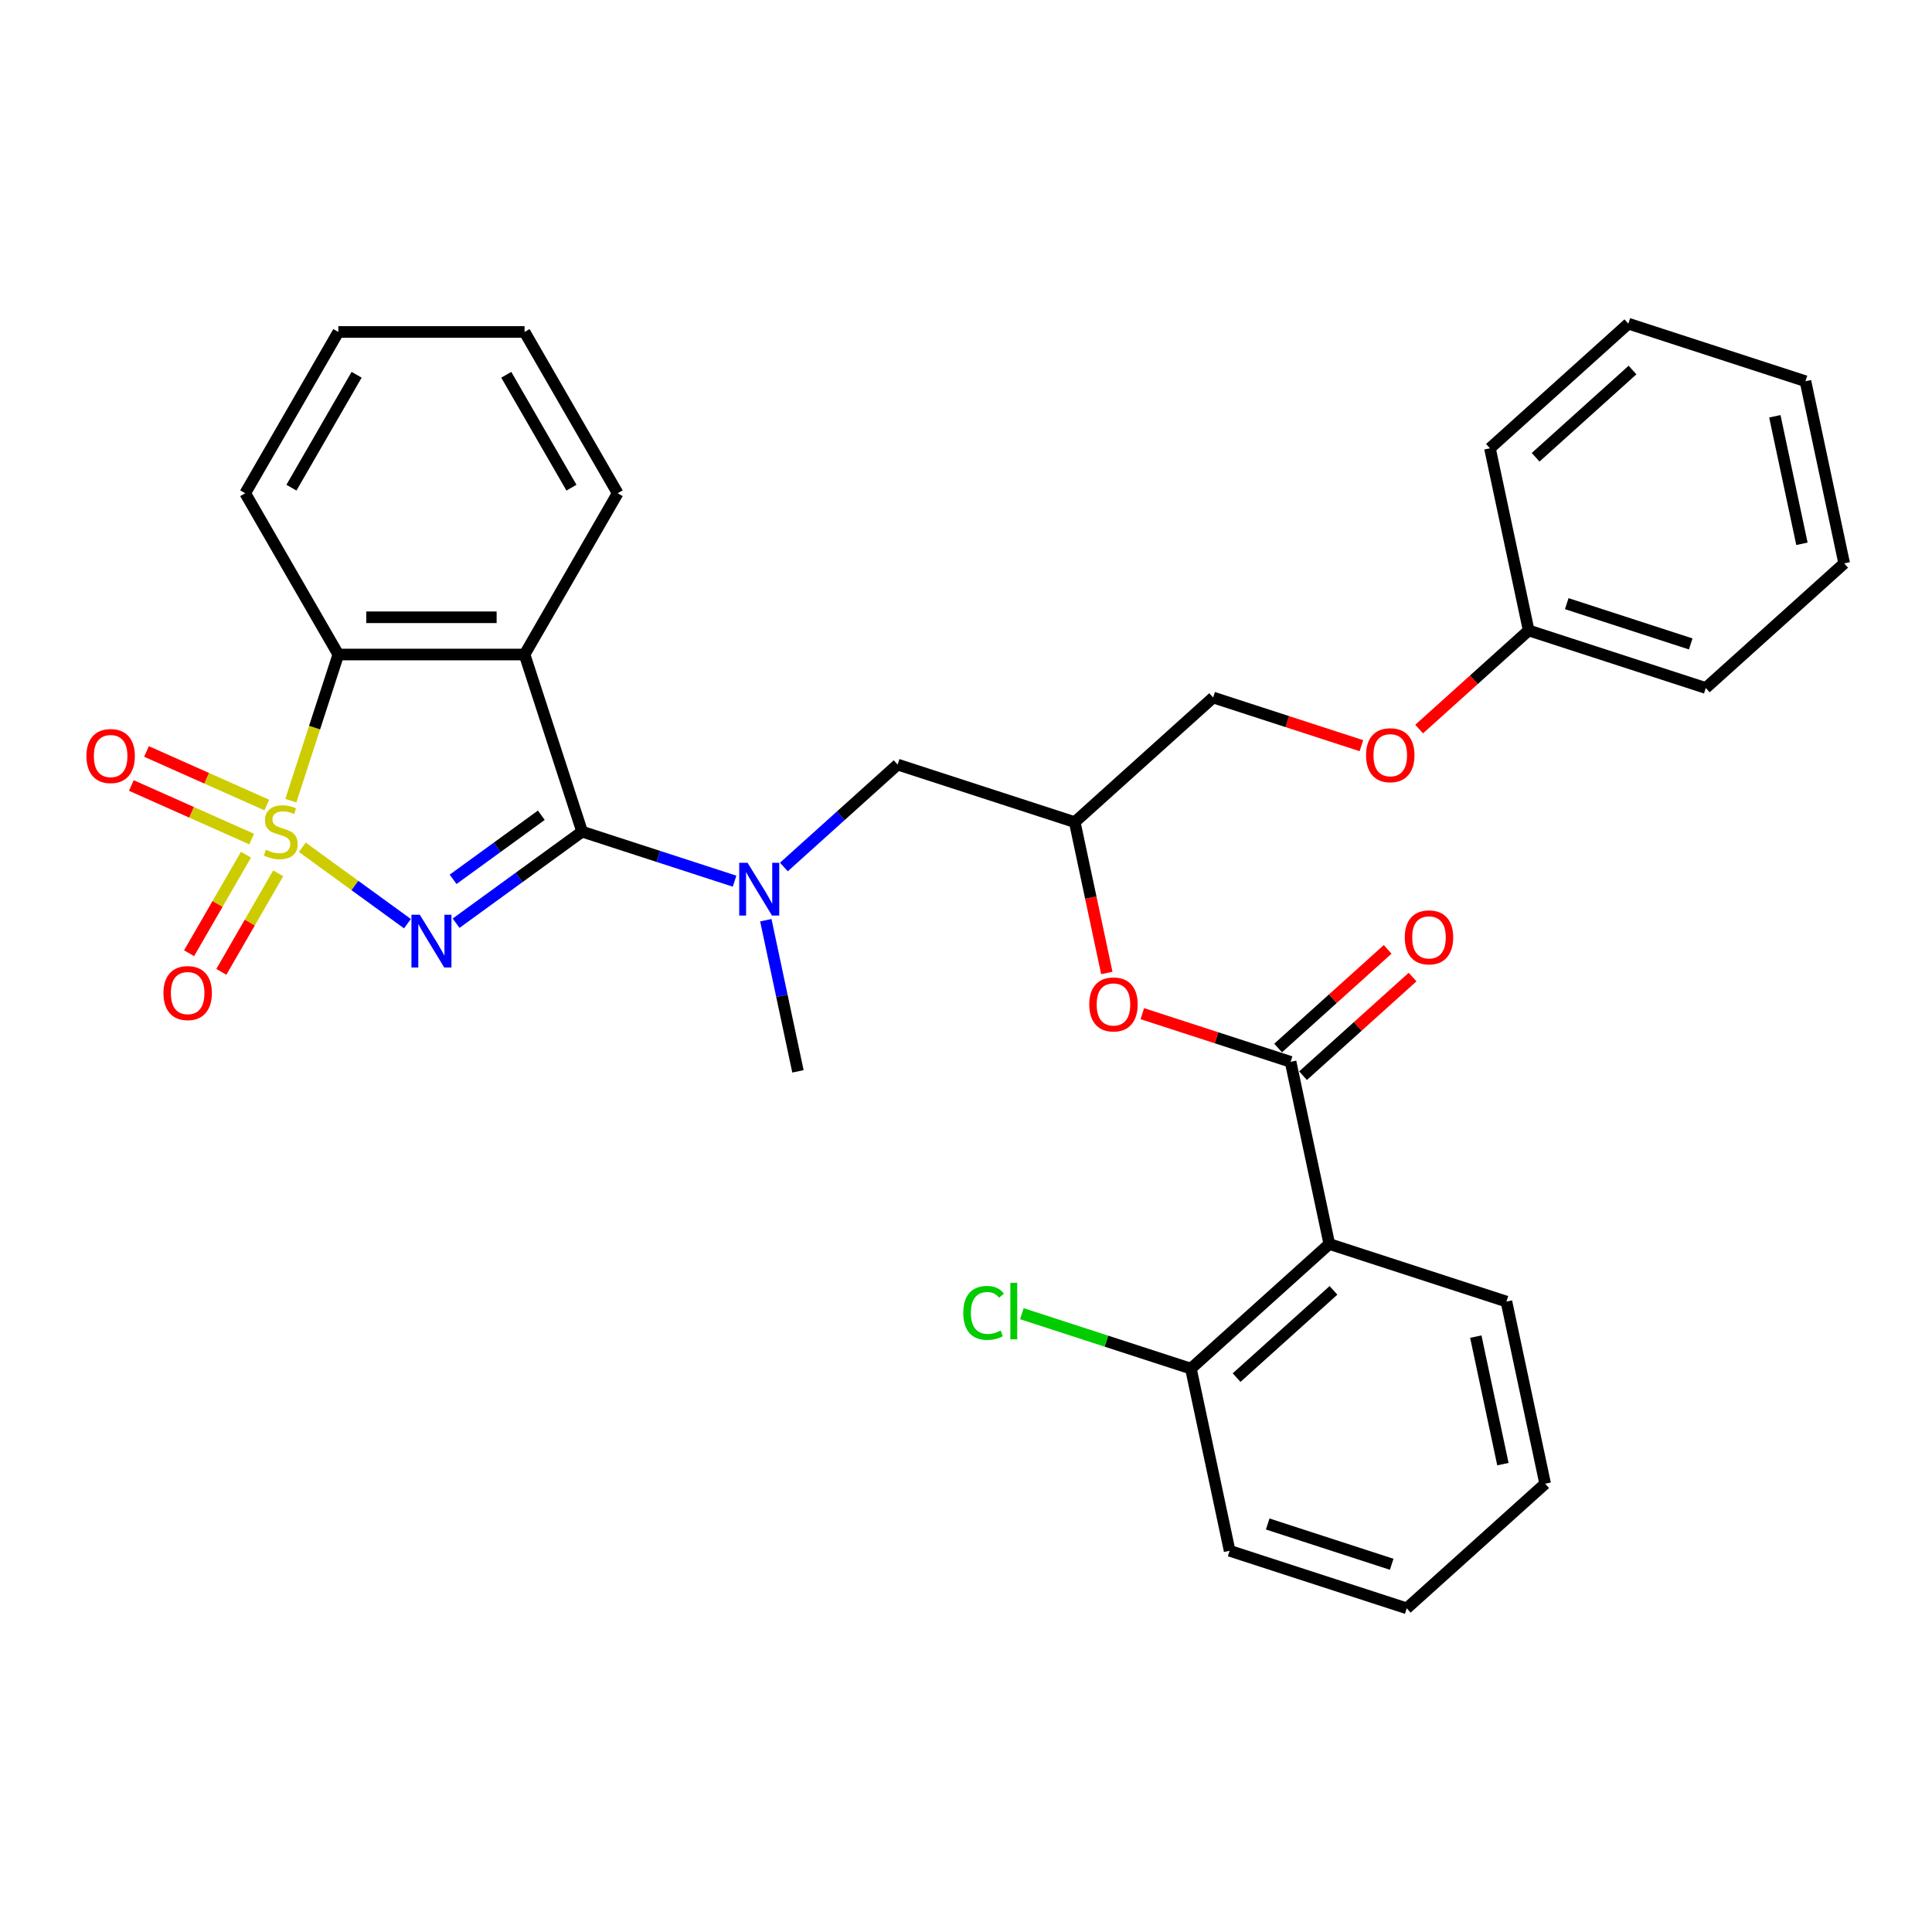 <?xml version='1.0' encoding='iso-8859-1'?>
<svg version='1.1' baseProfile='full'
              xmlns='http://www.w3.org/2000/svg'
                      xmlns:rdkit='http://www.rdkit.org/xml'
                      xmlns:xlink='http://www.w3.org/1999/xlink'
                  xml:space='preserve'
width='1000px' height='1000px' viewBox='0 0 1000 1000'>
<!-- END OF HEADER -->
<rect style='opacity:1.0;fill:#FFFFFF;stroke:none' width='1000' height='1000' x='0' y='0'> </rect>
<path class='bond-0' d='M 156.494,438.567 L 183.696,458.33' style='fill:none;fill-rule:evenodd;stroke:#CCCC00;stroke-width:6px;stroke-linecap:butt;stroke-linejoin:miter;stroke-opacity:1' />
<path class='bond-0' d='M 183.696,458.33 L 210.898,478.094' style='fill:none;fill-rule:evenodd;stroke:#0000FF;stroke-width:6px;stroke-linecap:butt;stroke-linejoin:miter;stroke-opacity:1' />
<path class='bond-3' d='M 150.537,414.436 L 162.828,376.608' style='fill:none;fill-rule:evenodd;stroke:#CCCC00;stroke-width:6px;stroke-linecap:butt;stroke-linejoin:miter;stroke-opacity:1' />
<path class='bond-3' d='M 162.828,376.608 L 175.119,338.78' style='fill:none;fill-rule:evenodd;stroke:#000000;stroke-width:6px;stroke-linecap:butt;stroke-linejoin:miter;stroke-opacity:1' />
<path class='bond-7' d='M 127.311,442.39 L 112.589,467.889' style='fill:none;fill-rule:evenodd;stroke:#CCCC00;stroke-width:6px;stroke-linecap:butt;stroke-linejoin:miter;stroke-opacity:1' />
<path class='bond-7' d='M 112.589,467.889 L 97.868,493.387' style='fill:none;fill-rule:evenodd;stroke:#FF0000;stroke-width:6px;stroke-linecap:butt;stroke-linejoin:miter;stroke-opacity:1' />
<path class='bond-7' d='M 144.007,452.03 L 129.285,477.528' style='fill:none;fill-rule:evenodd;stroke:#CCCC00;stroke-width:6px;stroke-linecap:butt;stroke-linejoin:miter;stroke-opacity:1' />
<path class='bond-7' d='M 129.285,477.528 L 114.564,503.026' style='fill:none;fill-rule:evenodd;stroke:#FF0000;stroke-width:6px;stroke-linecap:butt;stroke-linejoin:miter;stroke-opacity:1' />
<path class='bond-8' d='M 138.09,416.681 L 106.958,402.82' style='fill:none;fill-rule:evenodd;stroke:#CCCC00;stroke-width:6px;stroke-linecap:butt;stroke-linejoin:miter;stroke-opacity:1' />
<path class='bond-8' d='M 106.958,402.82 L 75.827,388.96' style='fill:none;fill-rule:evenodd;stroke:#FF0000;stroke-width:6px;stroke-linecap:butt;stroke-linejoin:miter;stroke-opacity:1' />
<path class='bond-8' d='M 130.248,434.293 L 99.117,420.432' style='fill:none;fill-rule:evenodd;stroke:#CCCC00;stroke-width:6px;stroke-linecap:butt;stroke-linejoin:miter;stroke-opacity:1' />
<path class='bond-8' d='M 99.117,420.432 L 67.986,406.572' style='fill:none;fill-rule:evenodd;stroke:#FF0000;stroke-width:6px;stroke-linecap:butt;stroke-linejoin:miter;stroke-opacity:1' />
<path class='bond-1' d='M 236.078,477.843 L 268.689,454.15' style='fill:none;fill-rule:evenodd;stroke:#0000FF;stroke-width:6px;stroke-linecap:butt;stroke-linejoin:miter;stroke-opacity:1' />
<path class='bond-1' d='M 268.689,454.15 L 301.3,430.457' style='fill:none;fill-rule:evenodd;stroke:#000000;stroke-width:6px;stroke-linecap:butt;stroke-linejoin:miter;stroke-opacity:1' />
<path class='bond-1' d='M 234.53,455.138 L 257.358,438.553' style='fill:none;fill-rule:evenodd;stroke:#0000FF;stroke-width:6px;stroke-linecap:butt;stroke-linejoin:miter;stroke-opacity:1' />
<path class='bond-1' d='M 257.358,438.553 L 280.185,421.968' style='fill:none;fill-rule:evenodd;stroke:#000000;stroke-width:6px;stroke-linecap:butt;stroke-linejoin:miter;stroke-opacity:1' />
<path class='bond-6' d='M 301.3,430.457 L 340.757,443.277' style='fill:none;fill-rule:evenodd;stroke:#000000;stroke-width:6px;stroke-linecap:butt;stroke-linejoin:miter;stroke-opacity:1' />
<path class='bond-6' d='M 340.757,443.277 L 380.214,456.097' style='fill:none;fill-rule:evenodd;stroke:#0000FF;stroke-width:6px;stroke-linecap:butt;stroke-linejoin:miter;stroke-opacity:1' />
<path class='bond-32' d='M 301.3,430.457 L 271.513,338.78' style='fill:none;fill-rule:evenodd;stroke:#000000;stroke-width:6px;stroke-linecap:butt;stroke-linejoin:miter;stroke-opacity:1' />
<path class='bond-2' d='M 271.513,338.78 L 175.119,338.78' style='fill:none;fill-rule:evenodd;stroke:#000000;stroke-width:6px;stroke-linecap:butt;stroke-linejoin:miter;stroke-opacity:1' />
<path class='bond-2' d='M 257.054,319.502 L 189.578,319.502' style='fill:none;fill-rule:evenodd;stroke:#000000;stroke-width:6px;stroke-linecap:butt;stroke-linejoin:miter;stroke-opacity:1' />
<path class='bond-15' d='M 271.513,338.78 L 319.71,255.301' style='fill:none;fill-rule:evenodd;stroke:#000000;stroke-width:6px;stroke-linecap:butt;stroke-linejoin:miter;stroke-opacity:1' />
<path class='bond-20' d='M 175.119,338.78 L 126.922,255.301' style='fill:none;fill-rule:evenodd;stroke:#000000;stroke-width:6px;stroke-linecap:butt;stroke-linejoin:miter;stroke-opacity:1' />
<path class='bond-4' d='M 668.006,549.607 L 629.638,537.14' style='fill:none;fill-rule:evenodd;stroke:#000000;stroke-width:6px;stroke-linecap:butt;stroke-linejoin:miter;stroke-opacity:1' />
<path class='bond-4' d='M 629.638,537.14 L 591.271,524.674' style='fill:none;fill-rule:evenodd;stroke:#FF0000;stroke-width:6px;stroke-linecap:butt;stroke-linejoin:miter;stroke-opacity:1' />
<path class='bond-5' d='M 668.006,549.607 L 688.047,643.894' style='fill:none;fill-rule:evenodd;stroke:#000000;stroke-width:6px;stroke-linecap:butt;stroke-linejoin:miter;stroke-opacity:1' />
<path class='bond-13' d='M 674.456,556.77 L 702.803,531.246' style='fill:none;fill-rule:evenodd;stroke:#000000;stroke-width:6px;stroke-linecap:butt;stroke-linejoin:miter;stroke-opacity:1' />
<path class='bond-13' d='M 702.803,531.246 L 731.15,505.723' style='fill:none;fill-rule:evenodd;stroke:#FF0000;stroke-width:6px;stroke-linecap:butt;stroke-linejoin:miter;stroke-opacity:1' />
<path class='bond-13' d='M 661.556,542.443 L 689.903,516.919' style='fill:none;fill-rule:evenodd;stroke:#000000;stroke-width:6px;stroke-linecap:butt;stroke-linejoin:miter;stroke-opacity:1' />
<path class='bond-13' d='M 689.903,516.919 L 718.25,491.396' style='fill:none;fill-rule:evenodd;stroke:#FF0000;stroke-width:6px;stroke-linecap:butt;stroke-linejoin:miter;stroke-opacity:1' />
<path class='bond-12' d='M 688.047,643.894 L 616.413,708.395' style='fill:none;fill-rule:evenodd;stroke:#000000;stroke-width:6px;stroke-linecap:butt;stroke-linejoin:miter;stroke-opacity:1' />
<path class='bond-12' d='M 690.202,667.896 L 640.058,713.047' style='fill:none;fill-rule:evenodd;stroke:#000000;stroke-width:6px;stroke-linecap:butt;stroke-linejoin:miter;stroke-opacity:1' />
<path class='bond-19' d='M 688.047,643.894 L 779.724,673.682' style='fill:none;fill-rule:evenodd;stroke:#000000;stroke-width:6px;stroke-linecap:butt;stroke-linejoin:miter;stroke-opacity:1' />
<path class='bond-10' d='M 405.739,448.753 L 435.176,422.248' style='fill:none;fill-rule:evenodd;stroke:#0000FF;stroke-width:6px;stroke-linecap:butt;stroke-linejoin:miter;stroke-opacity:1' />
<path class='bond-10' d='M 435.176,422.248 L 464.612,395.744' style='fill:none;fill-rule:evenodd;stroke:#000000;stroke-width:6px;stroke-linecap:butt;stroke-linejoin:miter;stroke-opacity:1' />
<path class='bond-21' d='M 396.39,476.304 L 404.704,515.418' style='fill:none;fill-rule:evenodd;stroke:#0000FF;stroke-width:6px;stroke-linecap:butt;stroke-linejoin:miter;stroke-opacity:1' />
<path class='bond-21' d='M 404.704,515.418 L 413.018,554.532' style='fill:none;fill-rule:evenodd;stroke:#000000;stroke-width:6px;stroke-linecap:butt;stroke-linejoin:miter;stroke-opacity:1' />
<path class='bond-9' d='M 572.883,503.606 L 564.586,464.568' style='fill:none;fill-rule:evenodd;stroke:#FF0000;stroke-width:6px;stroke-linecap:butt;stroke-linejoin:miter;stroke-opacity:1' />
<path class='bond-9' d='M 564.586,464.568 L 556.288,425.531' style='fill:none;fill-rule:evenodd;stroke:#000000;stroke-width:6px;stroke-linecap:butt;stroke-linejoin:miter;stroke-opacity:1' />
<path class='bond-11' d='M 464.612,395.744 L 556.288,425.531' style='fill:none;fill-rule:evenodd;stroke:#000000;stroke-width:6px;stroke-linecap:butt;stroke-linejoin:miter;stroke-opacity:1' />
<path class='bond-16' d='M 556.288,425.531 L 627.923,361.031' style='fill:none;fill-rule:evenodd;stroke:#000000;stroke-width:6px;stroke-linecap:butt;stroke-linejoin:miter;stroke-opacity:1' />
<path class='bond-17' d='M 616.413,708.395 L 572.666,694.181' style='fill:none;fill-rule:evenodd;stroke:#000000;stroke-width:6px;stroke-linecap:butt;stroke-linejoin:miter;stroke-opacity:1' />
<path class='bond-17' d='M 572.666,694.181 L 528.92,679.967' style='fill:none;fill-rule:evenodd;stroke:#00CC00;stroke-width:6px;stroke-linecap:butt;stroke-linejoin:miter;stroke-opacity:1' />
<path class='bond-22' d='M 616.413,708.395 L 636.454,802.683' style='fill:none;fill-rule:evenodd;stroke:#000000;stroke-width:6px;stroke-linecap:butt;stroke-linejoin:miter;stroke-opacity:1' />
<path class='bond-14' d='M 704.658,385.964 L 666.291,373.497' style='fill:none;fill-rule:evenodd;stroke:#FF0000;stroke-width:6px;stroke-linecap:butt;stroke-linejoin:miter;stroke-opacity:1' />
<path class='bond-14' d='M 666.291,373.497 L 627.923,361.031' style='fill:none;fill-rule:evenodd;stroke:#000000;stroke-width:6px;stroke-linecap:butt;stroke-linejoin:miter;stroke-opacity:1' />
<path class='bond-18' d='M 734.54,377.365 L 762.887,351.842' style='fill:none;fill-rule:evenodd;stroke:#FF0000;stroke-width:6px;stroke-linecap:butt;stroke-linejoin:miter;stroke-opacity:1' />
<path class='bond-18' d='M 762.887,351.842 L 791.234,326.318' style='fill:none;fill-rule:evenodd;stroke:#000000;stroke-width:6px;stroke-linecap:butt;stroke-linejoin:miter;stroke-opacity:1' />
<path class='bond-33' d='M 319.71,255.301 L 271.513,171.821' style='fill:none;fill-rule:evenodd;stroke:#000000;stroke-width:6px;stroke-linecap:butt;stroke-linejoin:miter;stroke-opacity:1' />
<path class='bond-33' d='M 295.785,252.418 L 262.047,193.982' style='fill:none;fill-rule:evenodd;stroke:#000000;stroke-width:6px;stroke-linecap:butt;stroke-linejoin:miter;stroke-opacity:1' />
<path class='bond-23' d='M 791.234,326.318 L 882.911,356.106' style='fill:none;fill-rule:evenodd;stroke:#000000;stroke-width:6px;stroke-linecap:butt;stroke-linejoin:miter;stroke-opacity:1' />
<path class='bond-23' d='M 810.943,312.451 L 875.117,333.302' style='fill:none;fill-rule:evenodd;stroke:#000000;stroke-width:6px;stroke-linecap:butt;stroke-linejoin:miter;stroke-opacity:1' />
<path class='bond-24' d='M 791.234,326.318 L 771.193,232.03' style='fill:none;fill-rule:evenodd;stroke:#000000;stroke-width:6px;stroke-linecap:butt;stroke-linejoin:miter;stroke-opacity:1' />
<path class='bond-26' d='M 779.724,673.682 L 799.765,767.97' style='fill:none;fill-rule:evenodd;stroke:#000000;stroke-width:6px;stroke-linecap:butt;stroke-linejoin:miter;stroke-opacity:1' />
<path class='bond-26' d='M 763.872,691.833 L 777.901,757.835' style='fill:none;fill-rule:evenodd;stroke:#000000;stroke-width:6px;stroke-linecap:butt;stroke-linejoin:miter;stroke-opacity:1' />
<path class='bond-27' d='M 126.922,255.301 L 175.119,171.821' style='fill:none;fill-rule:evenodd;stroke:#000000;stroke-width:6px;stroke-linecap:butt;stroke-linejoin:miter;stroke-opacity:1' />
<path class='bond-27' d='M 150.847,252.418 L 184.585,193.982' style='fill:none;fill-rule:evenodd;stroke:#000000;stroke-width:6px;stroke-linecap:butt;stroke-linejoin:miter;stroke-opacity:1' />
<path class='bond-35' d='M 636.454,802.683 L 728.13,832.47' style='fill:none;fill-rule:evenodd;stroke:#000000;stroke-width:6px;stroke-linecap:butt;stroke-linejoin:miter;stroke-opacity:1' />
<path class='bond-35' d='M 656.163,788.815 L 720.336,809.667' style='fill:none;fill-rule:evenodd;stroke:#000000;stroke-width:6px;stroke-linecap:butt;stroke-linejoin:miter;stroke-opacity:1' />
<path class='bond-30' d='M 882.911,356.106 L 954.545,291.605' style='fill:none;fill-rule:evenodd;stroke:#000000;stroke-width:6px;stroke-linecap:butt;stroke-linejoin:miter;stroke-opacity:1' />
<path class='bond-29' d='M 771.193,232.03 L 842.828,167.53' style='fill:none;fill-rule:evenodd;stroke:#000000;stroke-width:6px;stroke-linecap:butt;stroke-linejoin:miter;stroke-opacity:1' />
<path class='bond-29' d='M 794.838,236.682 L 844.982,191.532' style='fill:none;fill-rule:evenodd;stroke:#000000;stroke-width:6px;stroke-linecap:butt;stroke-linejoin:miter;stroke-opacity:1' />
<path class='bond-25' d='M 271.513,171.821 L 175.119,171.821' style='fill:none;fill-rule:evenodd;stroke:#000000;stroke-width:6px;stroke-linecap:butt;stroke-linejoin:miter;stroke-opacity:1' />
<path class='bond-28' d='M 799.765,767.97 L 728.13,832.47' style='fill:none;fill-rule:evenodd;stroke:#000000;stroke-width:6px;stroke-linecap:butt;stroke-linejoin:miter;stroke-opacity:1' />
<path class='bond-31' d='M 842.828,167.53 L 934.504,197.317' style='fill:none;fill-rule:evenodd;stroke:#000000;stroke-width:6px;stroke-linecap:butt;stroke-linejoin:miter;stroke-opacity:1' />
<path class='bond-34' d='M 954.545,291.605 L 934.504,197.317' style='fill:none;fill-rule:evenodd;stroke:#000000;stroke-width:6px;stroke-linecap:butt;stroke-linejoin:miter;stroke-opacity:1' />
<path class='bond-34' d='M 932.682,281.47 L 918.653,215.469' style='fill:none;fill-rule:evenodd;stroke:#000000;stroke-width:6px;stroke-linecap:butt;stroke-linejoin:miter;stroke-opacity:1' />
<path  class='atom-0' d='M 137.62 439.826
Q 137.928 439.942, 139.201 440.482
Q 140.473 441.022, 141.861 441.369
Q 143.288 441.677, 144.676 441.677
Q 147.259 441.677, 148.763 440.443
Q 150.267 439.171, 150.267 436.973
Q 150.267 435.469, 149.496 434.544
Q 148.763 433.619, 147.606 433.117
Q 146.449 432.616, 144.522 432.038
Q 142.092 431.305, 140.627 430.611
Q 139.201 429.917, 138.16 428.452
Q 137.157 426.987, 137.157 424.519
Q 137.157 421.087, 139.471 418.967
Q 141.823 416.846, 146.449 416.846
Q 149.611 416.846, 153.197 418.35
L 152.31 421.319
Q 149.033 419.969, 146.565 419.969
Q 143.905 419.969, 142.439 421.087
Q 140.974 422.167, 141.013 424.056
Q 141.013 425.521, 141.745 426.408
Q 142.517 427.295, 143.596 427.796
Q 144.714 428.298, 146.565 428.876
Q 149.033 429.647, 150.498 430.418
Q 151.963 431.189, 153.004 432.77
Q 154.084 434.313, 154.084 436.973
Q 154.084 440.752, 151.539 442.795
Q 149.033 444.8, 144.83 444.8
Q 142.401 444.8, 140.55 444.26
Q 138.738 443.759, 136.579 442.872
L 137.62 439.826
' fill='#CCCC00'/>
<path  class='atom-1' d='M 217.282 473.466
L 226.227 487.926
Q 227.114 489.352, 228.54 491.936
Q 229.967 494.519, 230.044 494.673
L 230.044 473.466
L 233.669 473.466
L 233.669 500.765
L 229.929 500.765
L 220.328 484.957
Q 219.209 483.106, 218.014 480.985
Q 216.857 478.865, 216.51 478.209
L 216.51 500.765
L 212.963 500.765
L 212.963 473.466
L 217.282 473.466
' fill='#0000FF'/>
<path  class='atom-7' d='M 386.943 446.595
L 395.888 461.054
Q 396.775 462.481, 398.201 465.064
Q 399.628 467.647, 399.705 467.802
L 399.705 446.595
L 403.33 446.595
L 403.33 473.894
L 399.589 473.894
L 389.989 458.085
Q 388.87 456.234, 387.675 454.114
Q 386.518 451.993, 386.171 451.337
L 386.171 473.894
L 382.624 473.894
L 382.624 446.595
L 386.943 446.595
' fill='#0000FF'/>
<path  class='atom-8' d='M 84.603 514.014
Q 84.603 507.459, 87.842 503.796
Q 91.081 500.133, 97.134 500.133
Q 103.188 500.133, 106.427 503.796
Q 109.665 507.459, 109.665 514.014
Q 109.665 520.646, 106.388 524.424
Q 103.111 528.164, 97.134 528.164
Q 91.119 528.164, 87.842 524.424
Q 84.603 520.684, 84.603 514.014
M 97.134 525.08
Q 101.298 525.08, 103.535 522.304
Q 105.81 519.489, 105.81 514.014
Q 105.81 508.654, 103.535 505.955
Q 101.298 503.218, 97.134 503.218
Q 92.97 503.218, 90.695 505.917
Q 88.459 508.616, 88.459 514.014
Q 88.459 519.528, 90.695 522.304
Q 92.97 525.08, 97.134 525.08
' fill='#FF0000'/>
<path  class='atom-9' d='M 44.739 391.327
Q 44.739 384.772, 47.978 381.109
Q 51.217 377.446, 57.271 377.446
Q 63.324 377.446, 66.563 381.109
Q 69.802 384.772, 69.802 391.327
Q 69.802 397.959, 66.525 401.737
Q 63.247 405.477, 57.271 405.477
Q 51.256 405.477, 47.978 401.737
Q 44.739 397.997, 44.739 391.327
M 57.271 402.393
Q 61.435 402.393, 63.671 399.617
Q 65.946 396.802, 65.946 391.327
Q 65.946 385.967, 63.671 383.268
Q 61.435 380.531, 57.271 380.531
Q 53.106 380.531, 50.832 383.23
Q 48.595 385.929, 48.595 391.327
Q 48.595 396.841, 50.832 399.617
Q 53.106 402.393, 57.271 402.393
' fill='#FF0000'/>
<path  class='atom-10' d='M 563.798 519.896
Q 563.798 513.341, 567.037 509.678
Q 570.276 506.015, 576.33 506.015
Q 582.383 506.015, 585.622 509.678
Q 588.861 513.341, 588.861 519.896
Q 588.861 526.528, 585.583 530.307
Q 582.306 534.047, 576.33 534.047
Q 570.315 534.047, 567.037 530.307
Q 563.798 526.567, 563.798 519.896
M 576.33 530.962
Q 580.494 530.962, 582.73 528.186
Q 585.005 525.371, 585.005 519.896
Q 585.005 514.537, 582.73 511.838
Q 580.494 509.1, 576.33 509.1
Q 572.165 509.1, 569.89 511.799
Q 567.654 514.498, 567.654 519.896
Q 567.654 525.41, 569.89 528.186
Q 572.165 530.962, 576.33 530.962
' fill='#FF0000'/>
<path  class='atom-14' d='M 727.11 485.183
Q 727.11 478.629, 730.348 474.966
Q 733.587 471.303, 739.641 471.303
Q 745.694 471.303, 748.933 474.966
Q 752.172 478.629, 752.172 485.183
Q 752.172 491.815, 748.895 495.594
Q 745.617 499.334, 739.641 499.334
Q 733.626 499.334, 730.348 495.594
Q 727.11 491.854, 727.11 485.183
M 739.641 496.249
Q 743.805 496.249, 746.041 493.473
Q 748.316 490.659, 748.316 485.183
Q 748.316 479.824, 746.041 477.125
Q 743.805 474.387, 739.641 474.387
Q 735.477 474.387, 733.202 477.086
Q 730.965 479.785, 730.965 485.183
Q 730.965 490.697, 733.202 493.473
Q 735.477 496.249, 739.641 496.249
' fill='#FF0000'/>
<path  class='atom-15' d='M 707.068 390.896
Q 707.068 384.341, 710.307 380.678
Q 713.546 377.015, 719.599 377.015
Q 725.653 377.015, 728.892 380.678
Q 732.131 384.341, 732.131 390.896
Q 732.131 397.528, 728.853 401.306
Q 725.576 405.046, 719.599 405.046
Q 713.584 405.046, 710.307 401.306
Q 707.068 397.566, 707.068 390.896
M 719.599 401.962
Q 723.764 401.962, 726 399.185
Q 728.275 396.371, 728.275 390.896
Q 728.275 385.536, 726 382.837
Q 723.764 380.099, 719.599 380.099
Q 715.435 380.099, 713.16 382.798
Q 710.924 385.498, 710.924 390.896
Q 710.924 396.409, 713.16 399.185
Q 715.435 401.962, 719.599 401.962
' fill='#FF0000'/>
<path  class='atom-18' d='M 498.594 679.552
Q 498.594 672.766, 501.756 669.218
Q 504.956 665.633, 511.01 665.633
Q 516.639 665.633, 519.647 669.604
L 517.102 671.686
Q 514.904 668.794, 511.01 668.794
Q 506.884 668.794, 504.686 671.571
Q 502.527 674.308, 502.527 679.552
Q 502.527 684.95, 504.763 687.726
Q 507.038 690.502, 511.434 690.502
Q 514.441 690.502, 517.95 688.69
L 519.03 691.582
Q 517.603 692.507, 515.444 693.047
Q 513.285 693.587, 510.894 693.587
Q 504.956 693.587, 501.756 689.963
Q 498.594 686.338, 498.594 679.552
' fill='#00CC00'/>
<path  class='atom-18' d='M 522.963 663.975
L 526.51 663.975
L 526.51 693.24
L 522.963 693.24
L 522.963 663.975
' fill='#00CC00'/>
</svg>
